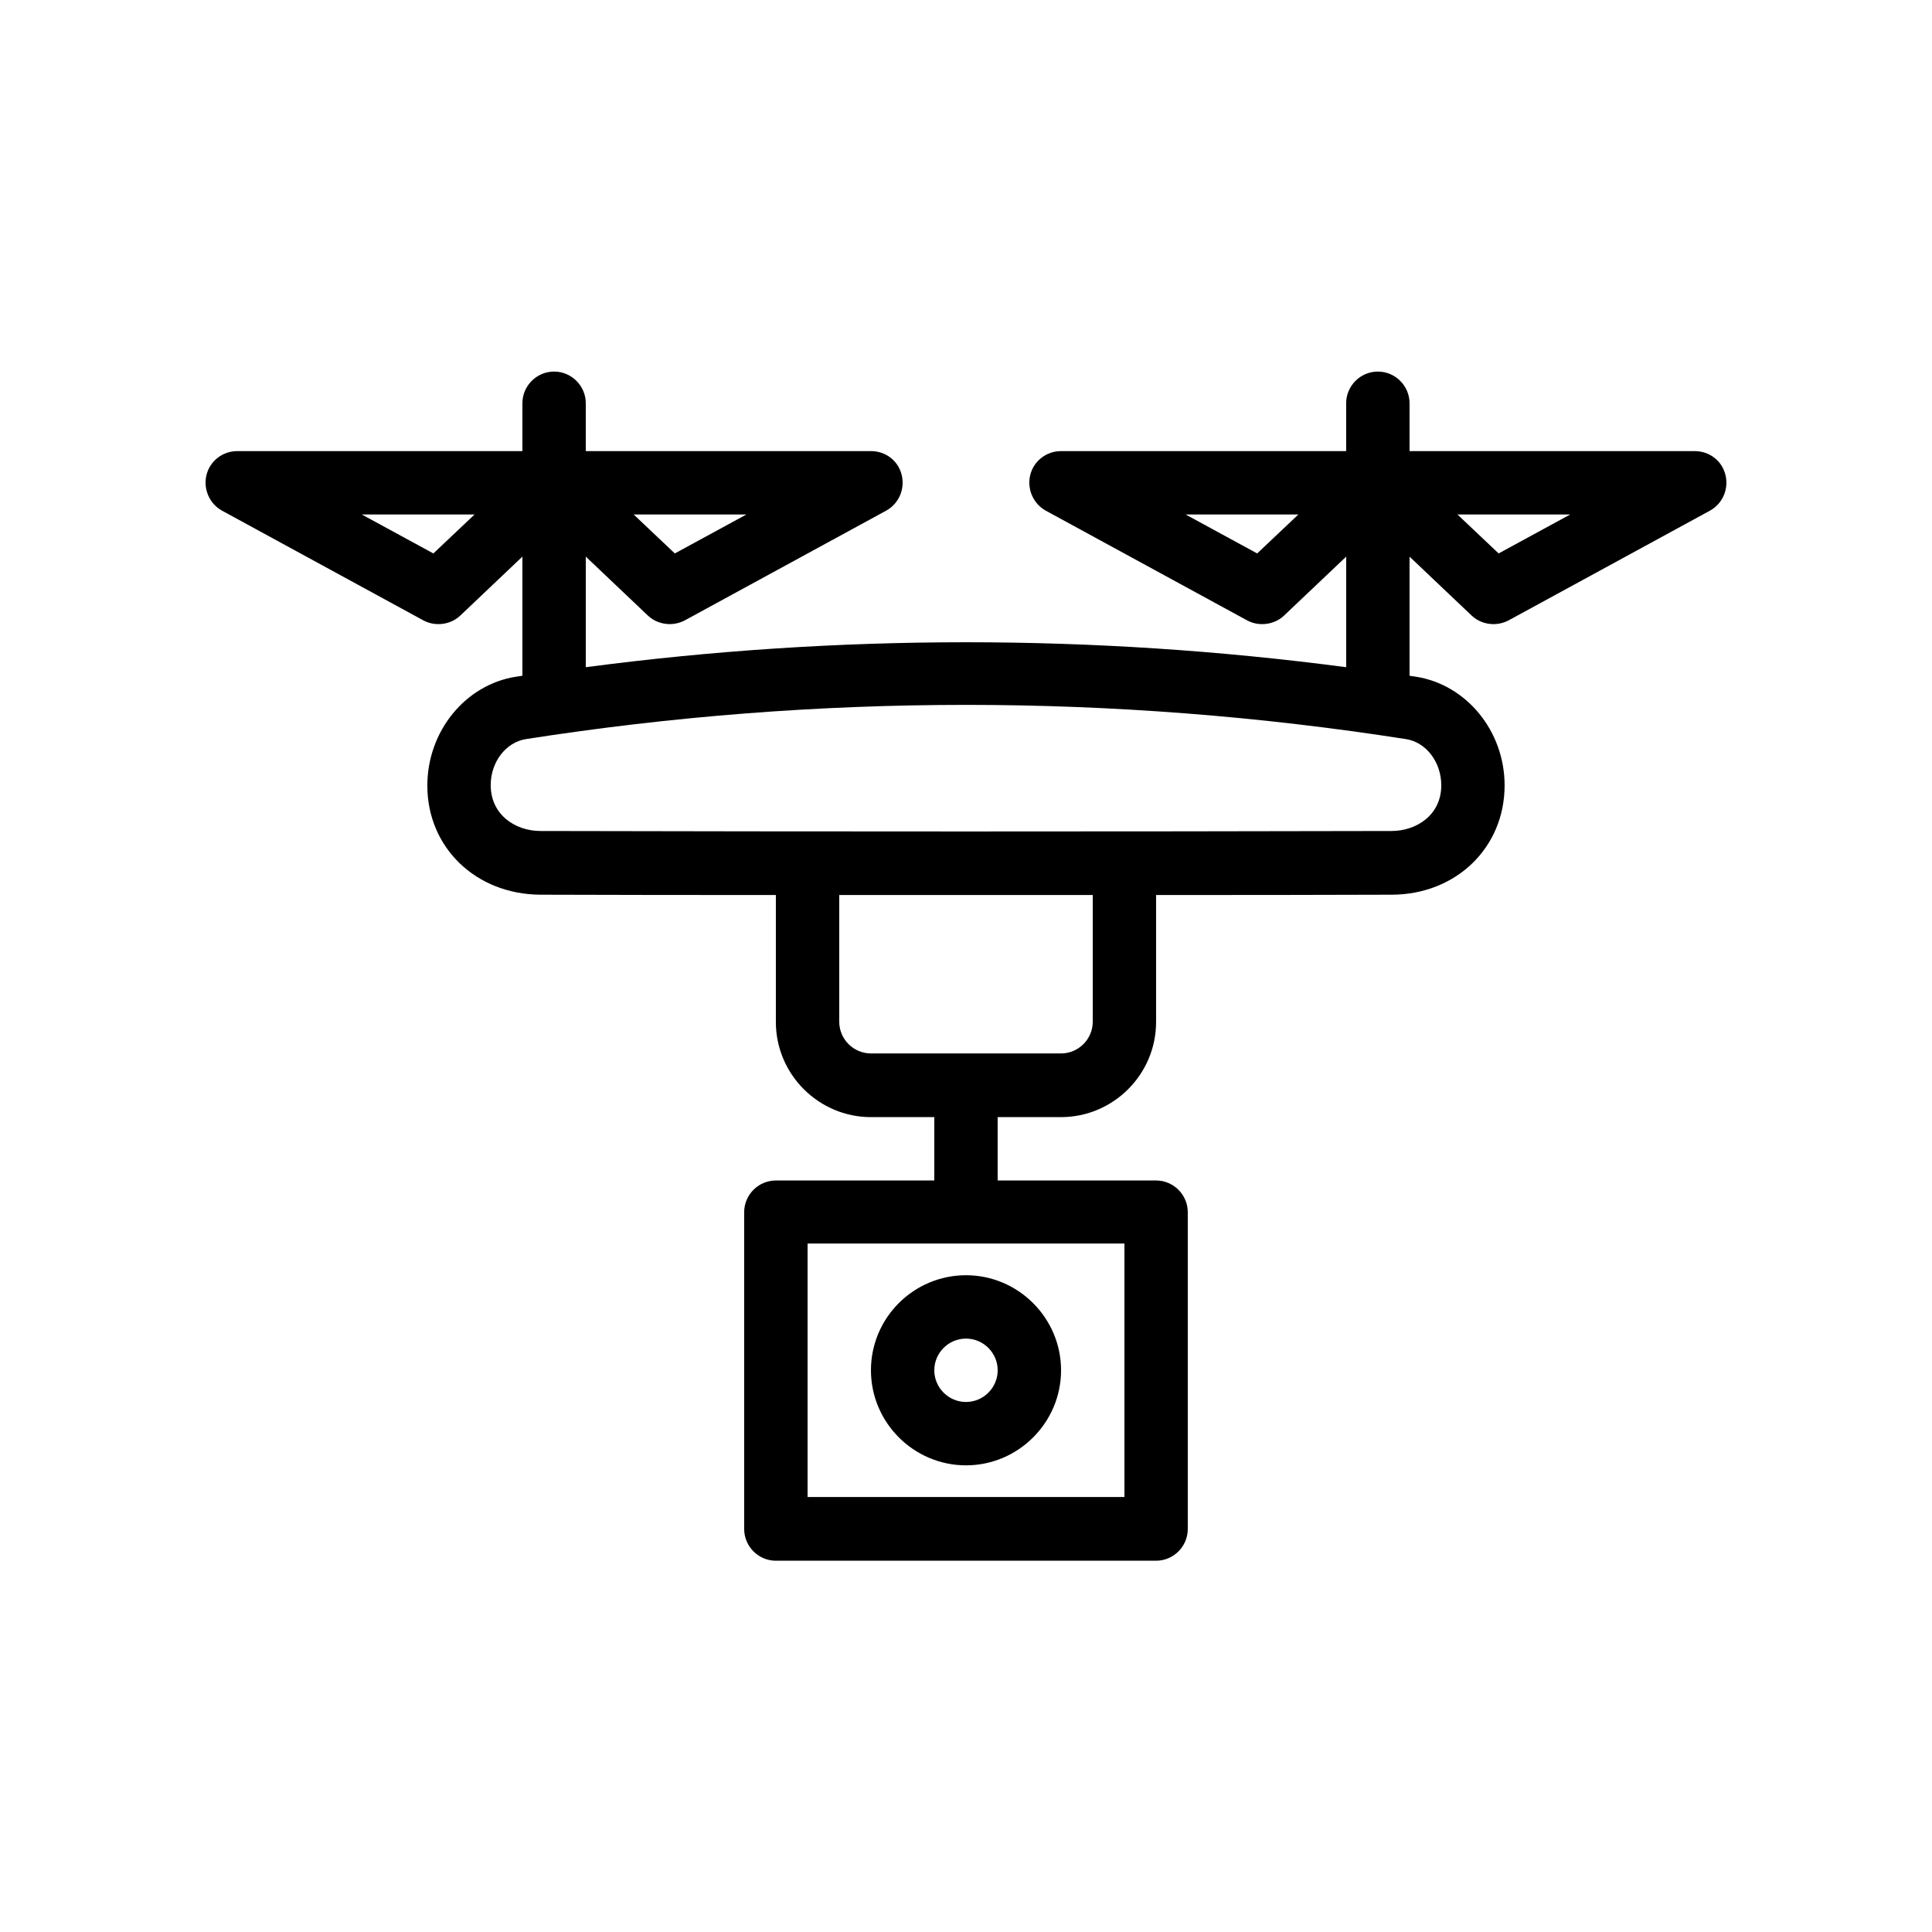 <?xml version="1.0" encoding="UTF-8"?>
<!-- Uploaded to: ICON Repo, www.svgrepo.com, Generator: ICON Repo Mixer Tools -->
<svg fill="#000000" width="800px" height="800px" version="1.1" viewBox="144 144 512 512" xmlns="http://www.w3.org/2000/svg">
 <g>
  <path d="m290.84 242.47c-4.617 0-8.398 3.777-8.398 8.398v12.68h-75.57c-3.863 0-7.223 2.602-8.145 6.297-0.922 3.695 0.754 7.641 4.113 9.488l53.32 29.055c1.258 0.672 2.602 1.008 4.031 1.008 2.098 0 4.199-0.754 5.793-2.266l16.457-15.621v31.57c-0.586 0.082-1.09 0.168-1.68 0.25-13.434 2.098-23.512 14.441-23.512 28.887 0 16.375 12.848 28.801 29.977 28.887 20.824 0.082 41.648 0.082 62.387 0.082v33.672c0 13.855 11.336 25.191 25.191 25.191h16.793v16.793h-41.984c-4.617 0-8.398 3.777-8.398 8.398v83.969c0 4.617 3.777 8.398 8.398 8.398h100.76c4.617 0 8.398-3.777 8.398-8.398v-83.969c0-4.617-3.777-8.398-8.398-8.398h-41.984v-16.793h16.793c13.855 0 25.191-11.336 25.191-25.191v-33.672c20.824 0 41.648 0 62.387-0.082 17.047 0 29.977-12.426 29.977-28.969 0-14.359-10.078-26.703-23.512-28.801-0.586-0.082-1.09-0.168-1.68-0.25v-31.57l16.457 15.617c1.594 1.512 3.695 2.266 5.793 2.266 1.344 0 2.769-0.336 4.031-1.008l53.32-29.055c3.359-1.848 5.039-5.711 4.113-9.488-0.922-3.777-4.281-6.297-8.145-6.297h-75.57v-12.68c0-4.617-3.777-8.398-8.398-8.398-4.617 0-8.398 3.777-8.398 8.398v12.68h-75.57c-3.863 0-7.223 2.602-8.145 6.297-0.922 3.695 0.754 7.641 4.113 9.488l53.32 29.055c1.258 0.672 2.602 1.008 4.031 1.008 2.098 0 4.199-0.754 5.793-2.266l16.469-15.621v29.305c-66.922-8.816-134.6-8.816-201.52 0v-29.305l16.457 15.617c1.594 1.512 3.695 2.266 5.793 2.266 1.344 0 2.769-0.336 4.031-1.008l53.32-29.055c3.359-1.848 5.039-5.711 4.113-9.488-0.922-3.777-4.281-6.297-8.145-6.297h-75.57v-12.68c0-4.613-3.781-8.395-8.398-8.395zm-31.992 48.199-18.977-10.328h29.895zm183.14 250.06h-83.969v-67.176h83.969zm118.14-260.39-18.977 10.328-10.914-10.328zm-82.961 10.328-18.977-10.328h29.895zm-43.578 90.52v33.586c0 4.617-3.777 8.398-8.398 8.398h-50.383c-4.617 0-8.398-3.777-8.398-8.398v-33.586zm83.043-41.312c5.289 0.84 9.32 6.047 9.32 12.258 0 7.894-6.633 12.09-13.184 12.09-75.152 0.168-150.3 0.168-225.54 0-6.551 0-13.184-4.199-13.184-12.176 0-6.129 4.031-11.336 9.32-12.176 38.711-6.047 77.672-9.07 116.63-9.07 38.965 0.004 77.926 3.027 116.63 9.074zm-174.82-59.535-18.977 10.328-10.914-10.328z"/>
  <path d="m374.81 507.14c0 13.855 11.336 25.191 25.191 25.191s25.191-11.336 25.191-25.191-11.336-25.191-25.191-25.191c-13.855 0.004-25.191 11.254-25.191 25.191zm33.586 0c0 4.617-3.777 8.398-8.398 8.398-4.617 0-8.398-3.777-8.398-8.398 0-4.617 3.777-8.398 8.398-8.398 4.621 0.004 8.398 3.781 8.398 8.398z"/>
 </g>
</svg>